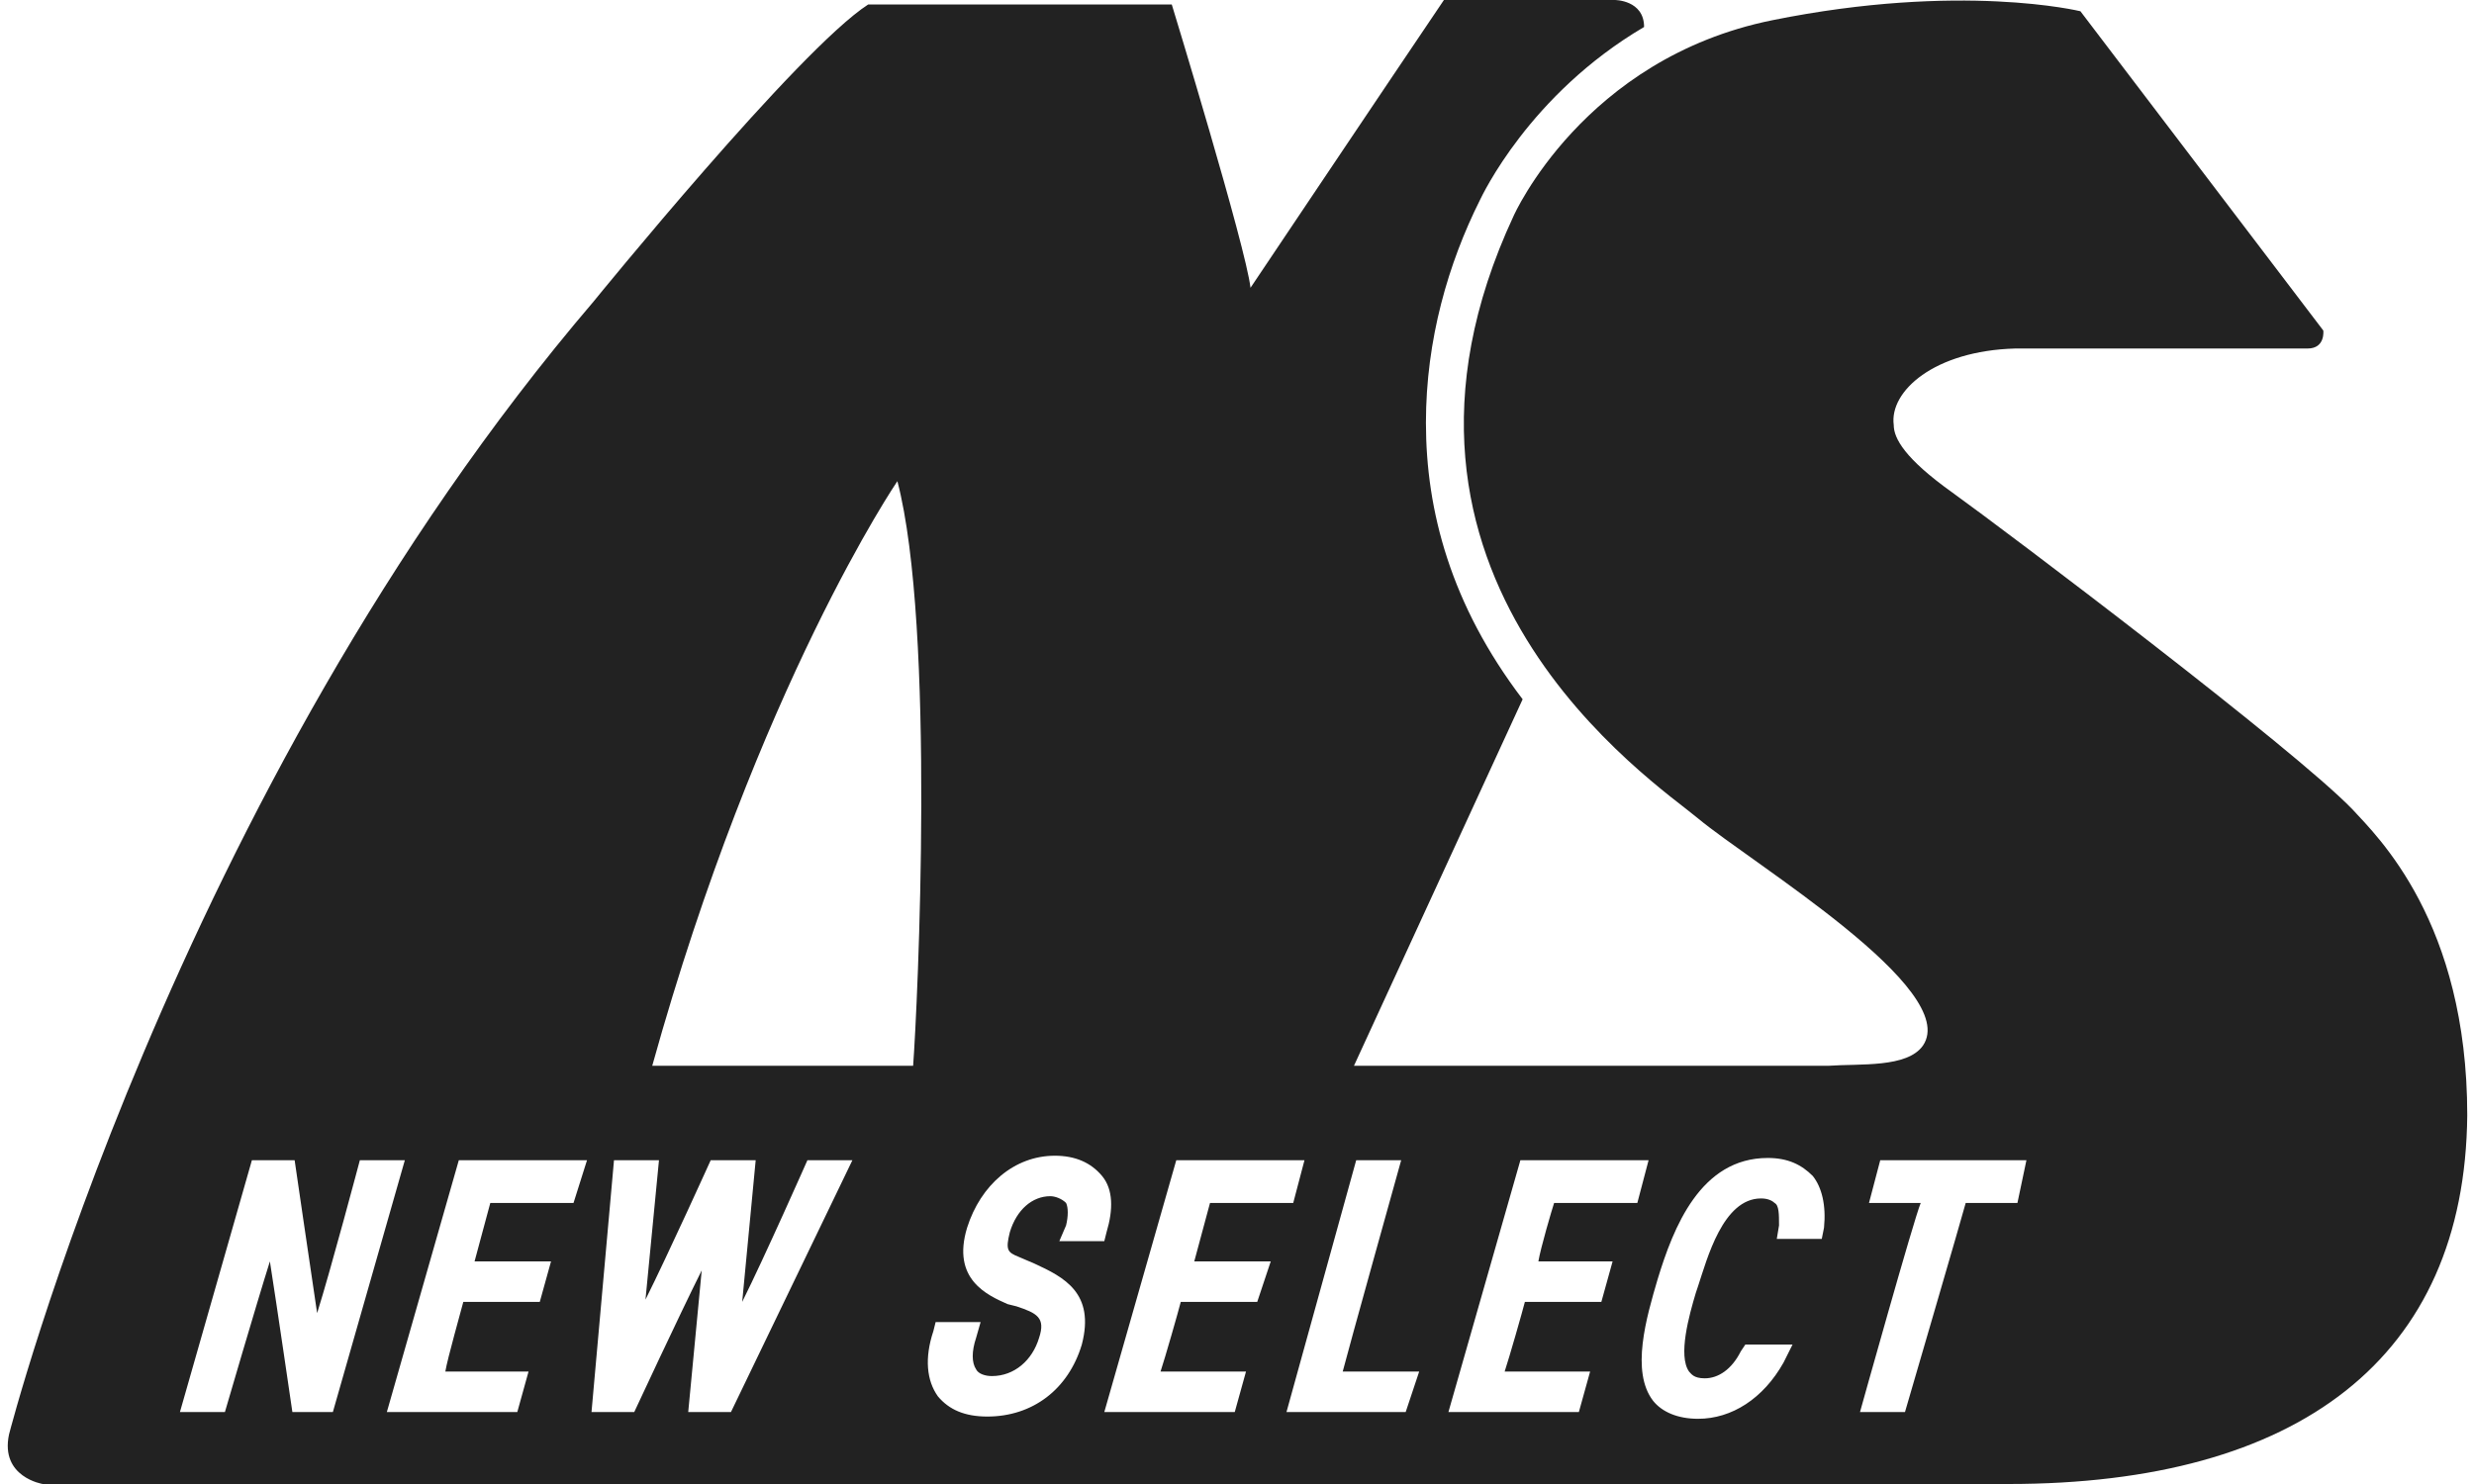<?xml version="1.0" encoding="utf-8"?>
<!-- Generator: Adobe Illustrator 26.3.1, SVG Export Plug-In . SVG Version: 6.00 Build 0)  -->
<svg version="1.1" id="レイヤー_1" xmlns="http://www.w3.org/2000/svg" xmlns:xlink="http://www.w3.org/1999/xlink" x="0px"
	 y="0px" width="110px" height="66px" viewBox="0 0 110 66" style="enable-background:new 0 0 110 66;" xml:space="preserve">
<style type="text/css">
	.st0{fill:#222222;}
</style>
<path class="st0" d="M104.6,36c-2.6-2.7-15.3-12.3-17.8-14.1c-2.1-1.5-2.6-2.4-2.6-3c-0.2-1.5,1.8-3.3,5.4-3.4c1.9,0,9.9,0,13,0
	c0.8,0,0.7-0.8,0.7-0.8L92.5,0.5c0,0-5.3-1.3-13.7,0.4c-8.4,1.7-11.5,8.7-11.5,8.7c-7.5,16.1,6.3,25.2,8.2,26.8
	c2.4,2,11.7,7.6,10,10.1c-0.7,1-2.8,0.8-4.2,0.9H60.2l7.5-16.3c-3.2-4.2-4.3-8.4-4.3-12.3c0-3.7,1-7.1,2.4-9.9
	c0.1-0.2,2.2-4.7,7.3-7.7c0-1.2-1.3-1.2-1.3-1.2h-7.6c-2.5,3.7-8.6,12.8-8.6,12.8c-0.2-1.8-3.5-12.6-3.5-12.6H38.6
	c-3.1,2-12.2,13.2-12.2,13.2c-18.7,21.9-26,50.4-26,50.4C0,65.7,1.9,66,1.9,66H23h1.6c9.8,0,62.6,0,64.7,0
	c12.9,0,20.3-5.6,20.4-16.4C109.7,41,105.7,37.2,104.6,36z M13,62.8c0,0-0.7-4.8-1-6.7C11.4,58,10,62.8,10,62.8h-2l3.2-11.2h1.9
	c0,0,0.7,4.8,1,6.8c0.6-1.9,1.9-6.8,1.9-6.8h1.5H18l-3.2,11.2H13z M25.5,53.5c0,0-3.3,0-3.7,0c-0.1,0.4-0.6,2.2-0.7,2.6
	c0.7,0,3.4,0,3.4,0l-0.5,1.8c0,0-3,0-3.4,0c-0.1,0.4-0.7,2.5-0.8,3.1c0.6,0,3.7,0,3.7,0L23,62.8h-5.8l3.2-11.2h5.3h0.4L25.5,53.5z
	 M32.5,62.8h-1.9c0,0,0.4-4.2,0.6-6.3c-1,2-3,6.3-3,6.3h-1.9l1-11.2h2c0,0-0.4,4.1-0.6,6.2c1-2,2.9-6.2,2.9-6.2h1.6h0.4
	c0,0-0.4,4.2-0.6,6.3c1-2,2.9-6.3,2.9-6.3h2L32.5,62.8z M40.6,47.4H29c4.7-16.9,10.9-26,10.9-26C41.6,27.9,40.8,44.7,40.6,47.4z
	 M47.4,53.5c-0.2-0.2-0.5-0.3-0.7-0.3c-0.8,0-1.5,0.6-1.8,1.6c-0.2,0.8-0.1,0.9,0.4,1.1l0.7,0.3c1.3,0.6,2.7,1.3,2.1,3.6
	c-0.6,2-2.2,3.2-4.2,3.2c-1,0-1.7-0.3-2.2-0.9c-0.5-0.7-0.6-1.7-0.2-2.9l0.1-0.4h2l-0.2,0.7c-0.2,0.6-0.2,1.1,0,1.4
	c0.1,0.2,0.4,0.3,0.7,0.3c1,0,1.8-0.7,2.1-1.7c0.3-0.9-0.1-1.1-1-1.4L44.8,58c-0.9-0.4-2.5-1.1-1.8-3.4c0.6-1.9,2.1-3.2,3.9-3.2
	c0.9,0,1.6,0.3,2.1,0.9c0.5,0.6,0.5,1.5,0.2,2.5l-0.1,0.4h-2l0.3-0.7C47.5,54.1,47.5,53.7,47.4,53.5z M55.9,57.9c0,0-3,0-3.4,0
	c-0.1,0.4-0.7,2.5-0.9,3.1c0.7,0,3.8,0,3.8,0l-0.5,1.8h-5.8l3.2-11.2h5.3H58l-0.5,1.9c0,0-3.3,0-3.7,0c-0.1,0.4-0.6,2.2-0.7,2.6
	c0.7,0,3.4,0,3.4,0L55.9,57.9z M62.5,62.8h-5.3l3.1-11.2h1.6h0.4c0,0-2.4,8.6-2.6,9.4c0.6,0,3.4,0,3.4,0L62.5,62.8z M71.7,56.1
	l-0.5,1.8c0,0-2.9,0-3.4,0c-0.1,0.4-0.7,2.5-0.9,3.1c0.7,0,3.8,0,3.8,0l-0.5,1.8h-5.8l3.2-11.2h5.3h0.4l-0.5,1.9c0,0-3.3,0-3.7,0
	c-0.1,0.3-0.6,2-0.7,2.6C68.9,56.1,71.7,56.1,71.7,56.1z M81.1,54.6L81,55.1h-2l0.1-0.6c0-0.5,0-0.9-0.2-1c-0.1-0.1-0.3-0.2-0.6-0.2
	c-1.7,0-2.4,2.7-2.8,3.9l-0.1,0.3c-0.3,1-0.8,2.8-0.3,3.5c0.1,0.1,0.2,0.3,0.7,0.3c0.6,0,1.2-0.4,1.6-1.2l0.2-0.3h2.1l-0.4,0.8
	c-0.9,1.6-2.3,2.5-3.8,2.5c-0.9,0-1.6-0.3-2-0.8c-1-1.3-0.3-3.7,0.2-5.4c0.7-2.3,1.9-5.4,4.9-5.4c0.9,0,1.5,0.3,2,0.8
	C81,52.8,81.2,53.6,81.1,54.6z M89.7,53.5c0,0-1.9,0-2.3,0c-0.1,0.4-2.7,9.3-2.7,9.3h-2c0,0,2.4-8.6,2.7-9.3c-0.6,0-2.3,0-2.3,0
	l0.5-1.9h6.1h0.4L89.7,53.5z"/>
</svg>
